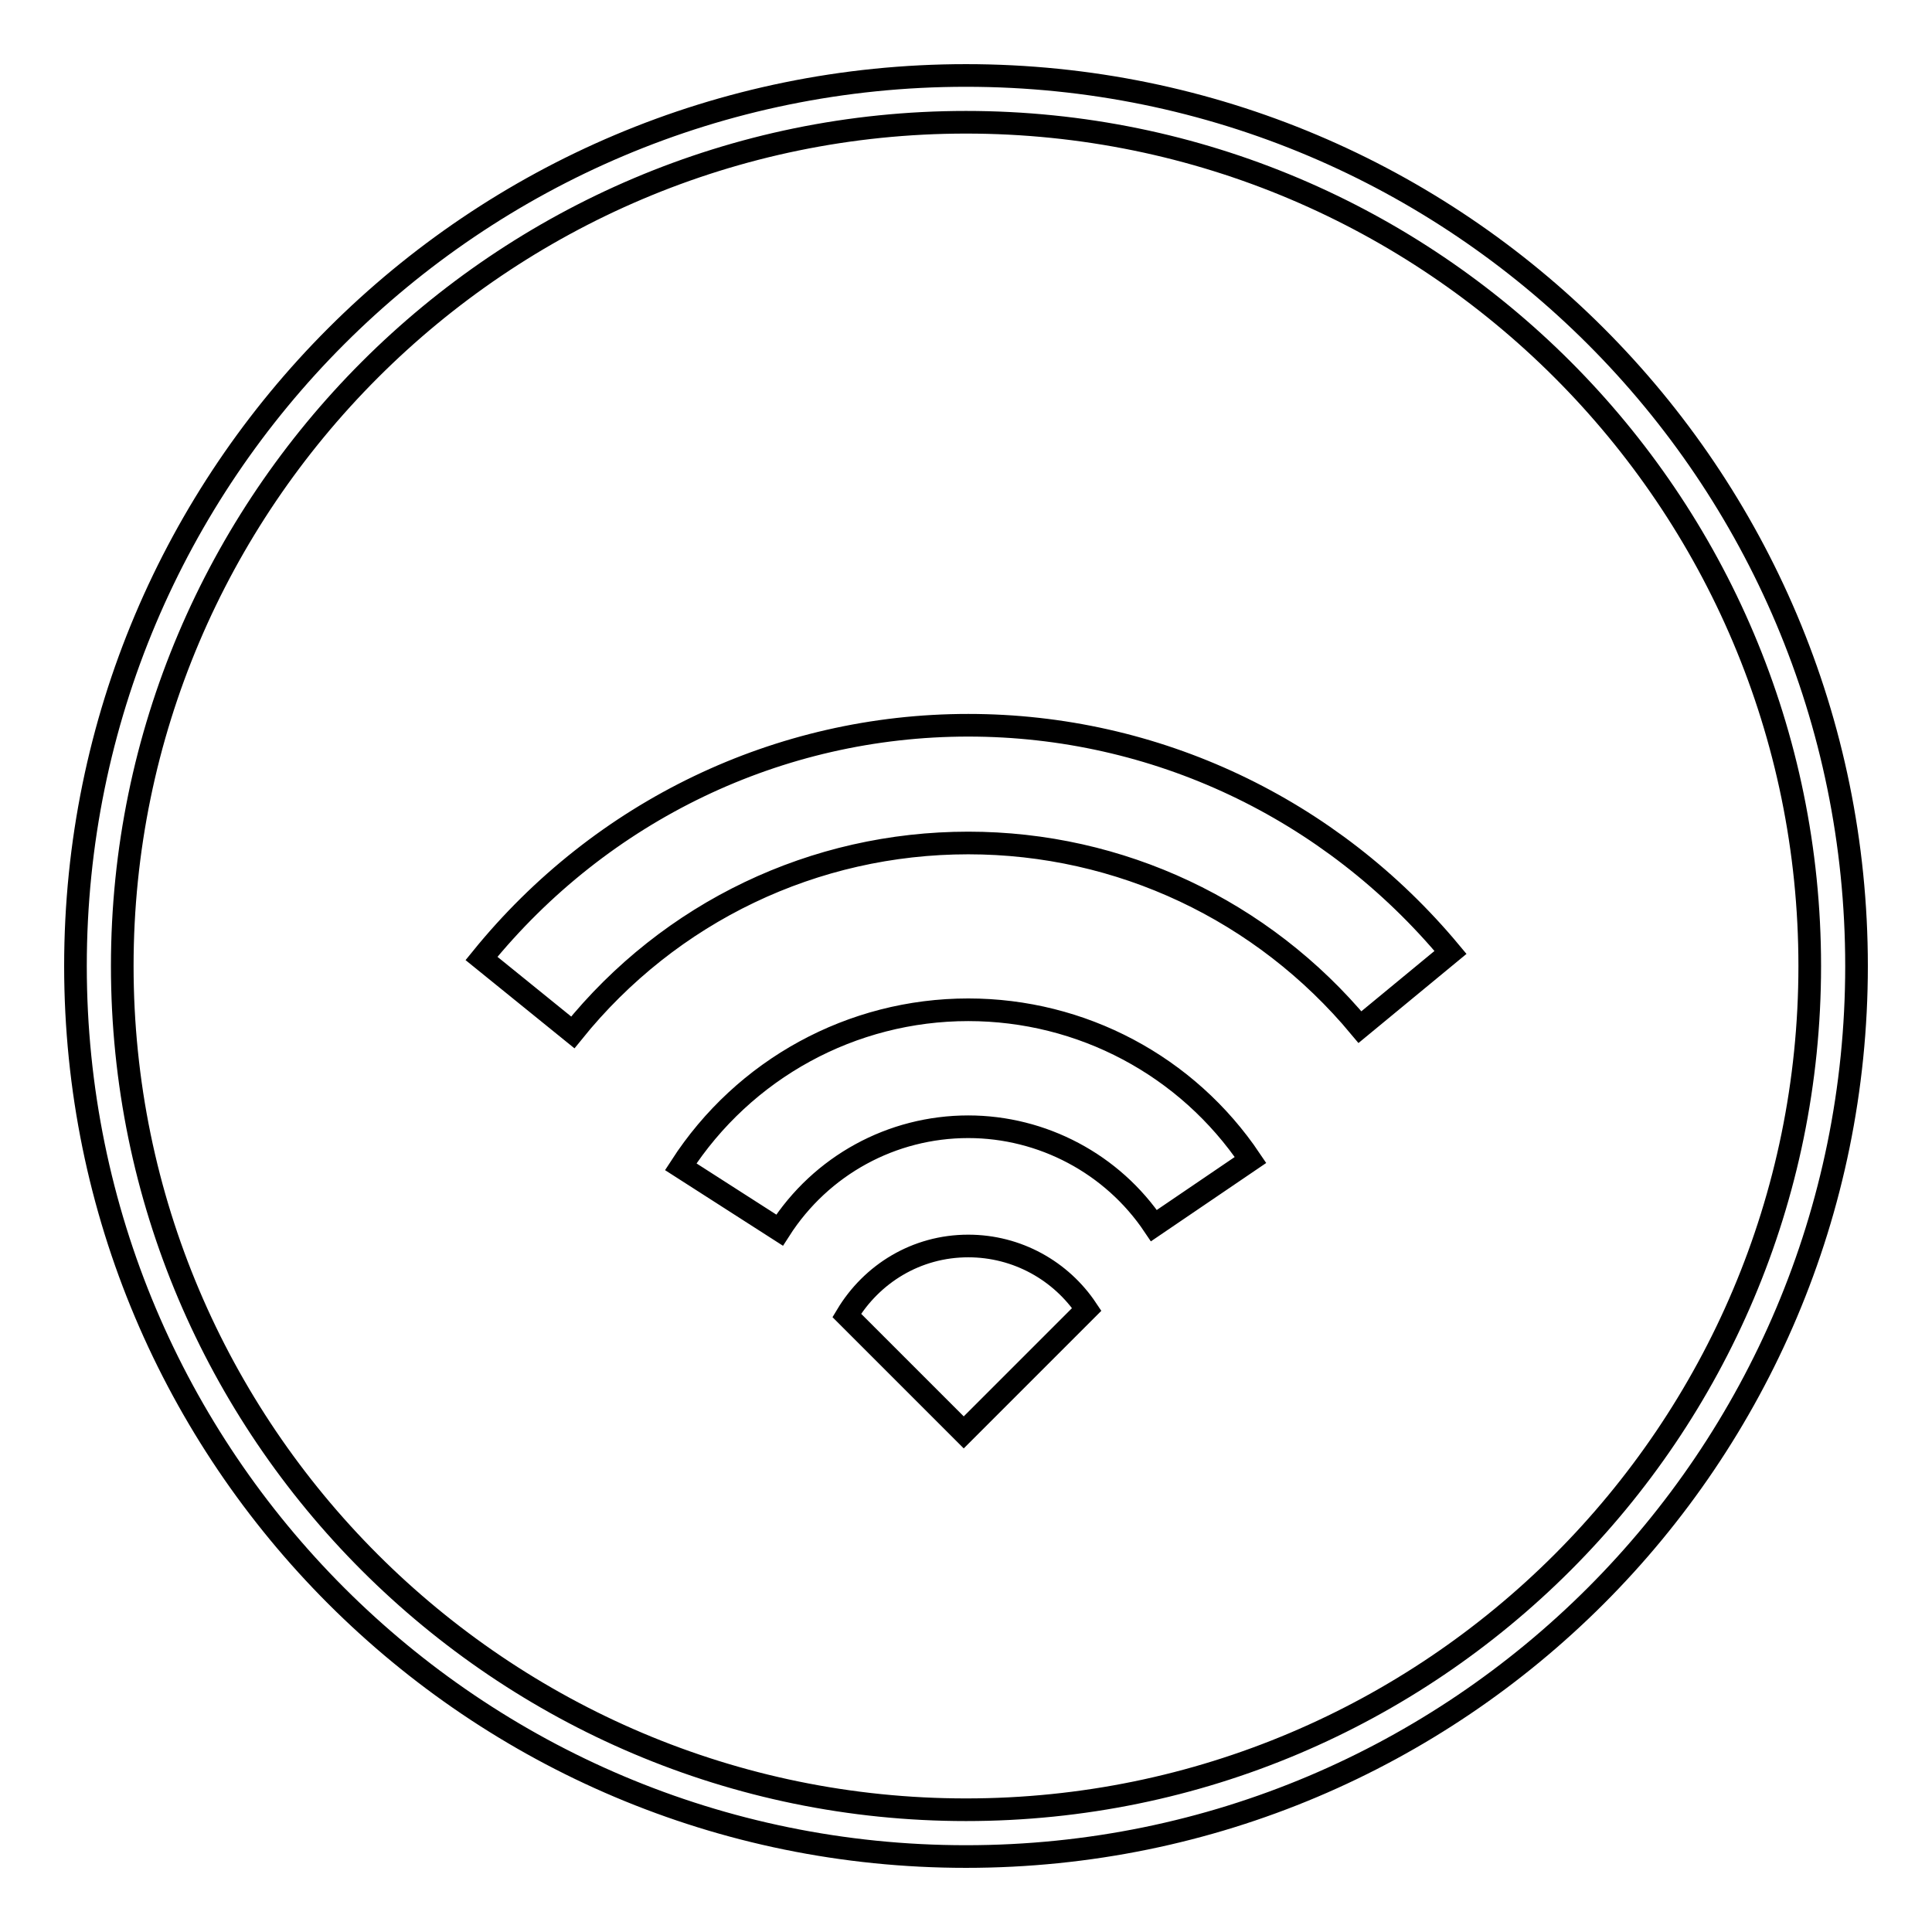 <?xml version="1.0" encoding="utf-8"?>
<!-- Svg Vector Icons : http://www.onlinewebfonts.com/icon -->
<!DOCTYPE svg PUBLIC "-//W3C//DTD SVG 1.1//EN" "http://www.w3.org/Graphics/SVG/1.1/DTD/svg11.dtd">
<svg version="1.1" xmlns="http://www.w3.org/2000/svg" xmlns:xlink="http://www.w3.org/1999/xlink" x="0px" y="0px" viewBox="0 0 256 256" enable-background="new 0 0 256 256" xml:space="preserve">
<g><g><path stroke-width="3" fill-opacity="0" stroke="#000000"  d="M128.3,165.1c-6.9,0-12.8,3.7-16.1,9.2l15.5,15.5l16.3-16.3C140.6,168.4,134.8,165.1,128.3,165.1z M128.3,96.1c-25.1,0-48.6,11.3-64.5,30.9l12.1,9.8c12.9-16,32-25.1,52.4-25.1c20.1,0,39,8.9,51.9,24.4l12-9.9C176.3,107.1,153.1,96.1,128.3,96.1z M128.3,133.8c-15.4,0-29.7,7.8-38.1,20.8l13.1,8.4c5.5-8.6,14.9-13.7,25-13.7c9.8,0,19.1,4.9,24.6,13.1l12.8-8.7C157.3,141.2,143.3,133.8,128.3,133.8z M128,10C62.8,10,10,62.8,10,128c0,65.2,52.8,118,118,118c65.2,0,118-52.8,118-118C246,62.8,193.2,10,128,10z M128,239.8c-61.6,0-111.8-50.1-111.8-111.8C16.2,66.4,66.4,16.2,128,16.2c61.7,0,111.8,50.1,111.8,111.8C239.8,189.7,189.7,239.8,128,239.8z"/></g></g>
</svg>